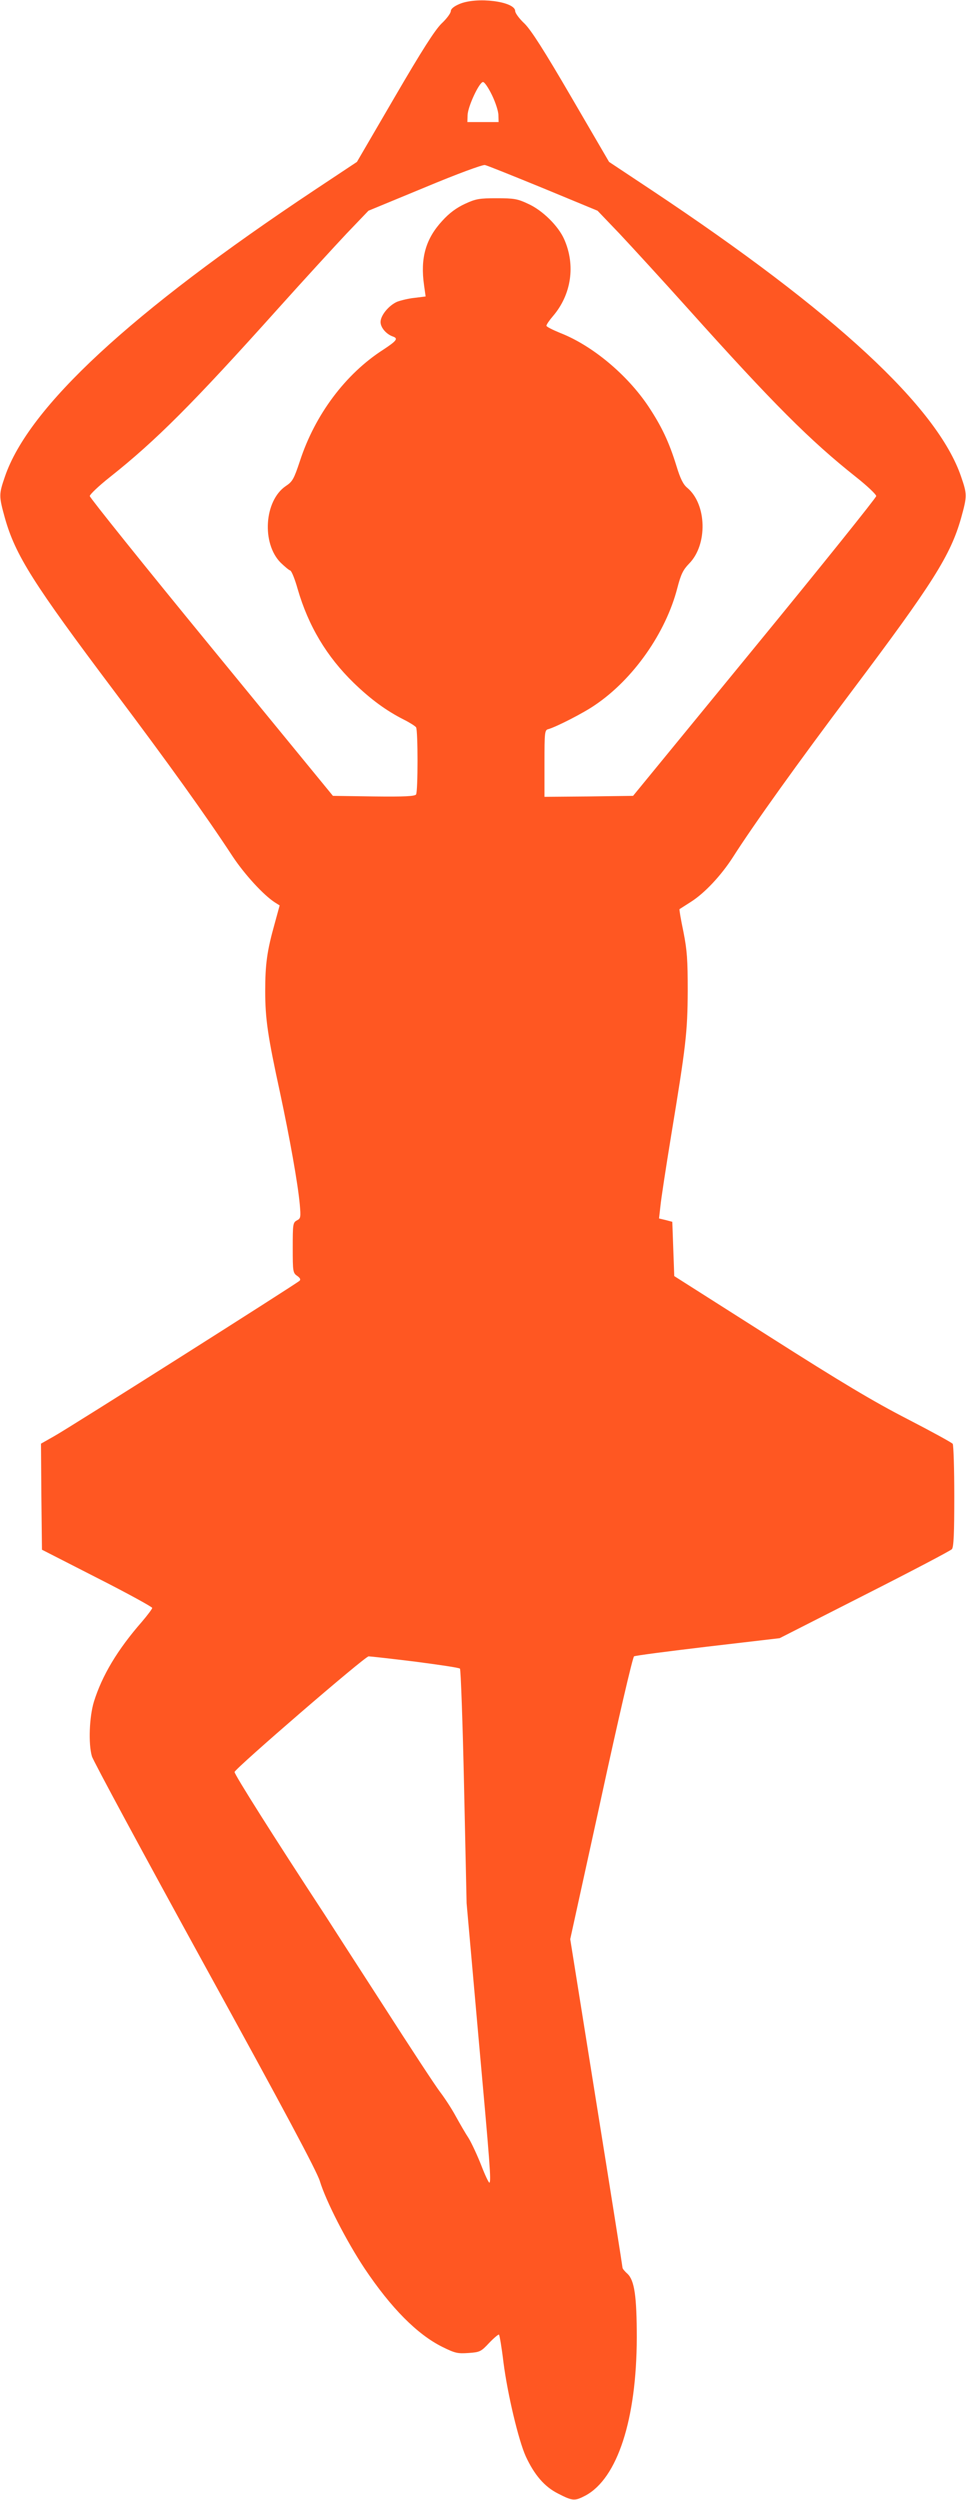 <?xml version="1.0" standalone="no"?>
<!DOCTYPE svg PUBLIC "-//W3C//DTD SVG 20010904//EN"
 "http://www.w3.org/TR/2001/REC-SVG-20010904/DTD/svg10.dtd">
<svg version="1.0" xmlns="http://www.w3.org/2000/svg"
 width="495pt" height="1280pt" viewBox="0 0 495 1280"
 preserveAspectRatio="xMidYMid meet">
<g transform="translate(0,1280) scale(0.1,-0.1)"
fill="#ff5722" stroke="none">
<path d="M2353 12779 c-28 -12 -43 -25 -43 -36 0 -10 -21 -39 -48 -64 -34 -34
-99 -135 -240 -377 l-193 -331 -217 -144 c-942 -626 -1466 -1112 -1587 -1468
-31 -90 -31 -99 0 -211 54 -191 145 -335 561 -888 279 -371 467 -633 606 -845
61 -92 158 -198 217 -236 l24 -15 -26 -95 c-39 -139 -48 -207 -48 -344 0 -142
13 -230 76 -520 50 -234 91 -463 101 -571 6 -67 5 -73 -15 -83 -20 -11 -21
-19 -21 -140 0 -122 1 -129 23 -144 14 -10 19 -18 12 -25 -17 -16 -1185 -756
-1258 -796 l-67 -38 2 -271 3 -272 282 -144 c156 -79 283 -149 283 -154 0 -5
-24 -37 -53 -71 -125 -143 -204 -275 -246 -410 -23 -76 -29 -214 -10 -279 6
-22 266 -503 578 -1071 406 -738 574 -1052 590 -1104 31 -102 136 -307 229
-447 136 -203 270 -338 399 -402 65 -32 78 -35 134 -31 58 4 64 7 106 52 25
26 48 45 50 42 3 -3 14 -67 23 -143 21 -163 77 -398 114 -480 44 -95 96 -156
166 -191 74 -38 85 -39 140 -10 164 88 262 390 263 808 0 214 -12 294 -48 328
-14 12 -25 26 -25 30 0 5 -60 385 -134 845 l-134 838 158 720 c86 397 162 724
169 728 6 4 176 26 378 50 l368 43 435 221 c239 121 441 227 448 235 9 12 12
82 12 271 0 141 -4 261 -8 268 -4 6 -108 63 -232 127 -173 89 -336 186 -710
424 l-485 308 -5 139 -5 139 -34 9 -34 8 7 62 c3 34 28 197 55 362 76 461 84
529 85 740 0 160 -3 208 -22 304 -13 62 -22 114 -20 116 2 1 28 18 58 37 71
45 155 135 215 228 107 168 335 486 609 850 416 553 507 697 561 888 31 112
31 121 0 211 -121 356 -645 842 -1587 1468 l-217 144 -193 331 c-141 242 -206
343 -240 377 -27 25 -48 54 -48 64 0 50 -198 75 -287 36z m168 -466 c18 -37
33 -83 33 -103 l1 -35 -80 0 -80 0 1 35 c1 44 60 170 79 170 8 0 28 -30 46
-67z m263 -477 l278 -115 113 -118 c61 -65 219 -237 350 -383 437 -487 626
-676 862 -863 57 -45 103 -89 103 -97 0 -8 -280 -357 -623 -775 l-623 -760
-227 -3 -227 -2 0 171 c0 165 1 171 21 176 39 11 179 82 238 123 196 132 363
370 422 600 18 69 29 92 60 124 96 97 91 304 -9 388 -21 17 -36 47 -56 113
-38 123 -76 202 -142 302 -109 164 -289 314 -453 378 -39 16 -71 32 -71 37 0
6 15 28 34 50 94 110 116 260 57 393 -30 68 -111 148 -184 181 -55 26 -73 29
-162 29 -89 0 -107 -3 -163 -29 -43 -20 -80 -47 -116 -87 -85 -92 -113 -191
-93 -330 l8 -57 -56 -7 c-31 -3 -71 -13 -90 -20 -43 -19 -85 -70 -85 -104 0
-28 29 -62 63 -74 29 -10 20 -22 -50 -68 -193 -124 -349 -333 -426 -569 -31
-93 -38 -106 -73 -129 -110 -75 -124 -293 -26 -392 21 -20 42 -38 49 -40 7 -2
24 -44 38 -94 55 -190 149 -347 288 -482 87 -84 166 -142 257 -188 30 -15 58
-33 62 -39 10 -15 10 -328 0 -344 -7 -9 -57 -12 -217 -10 l-209 3 -623 760
c-343 418 -623 767 -623 775 0 8 46 52 103 97 236 187 425 376 862 863 131
146 289 318 350 383 l113 118 288 119 c165 69 298 118 309 115 11 -2 145 -56
299 -119z m-657 -7544 c122 -16 226 -31 230 -36 4 -4 14 -276 21 -604 l13
-597 59 -665 c62 -687 67 -756 58 -766 -3 -2 -22 37 -42 89 -20 51 -49 113
-64 138 -16 24 -46 76 -67 114 -21 39 -58 95 -81 125 -23 30 -153 228 -289
440 -137 212 -272 421 -300 465 -261 398 -465 721 -463 732 5 20 669 593 687
592 9 0 116 -12 238 -27z"/>
</g>
</svg>
